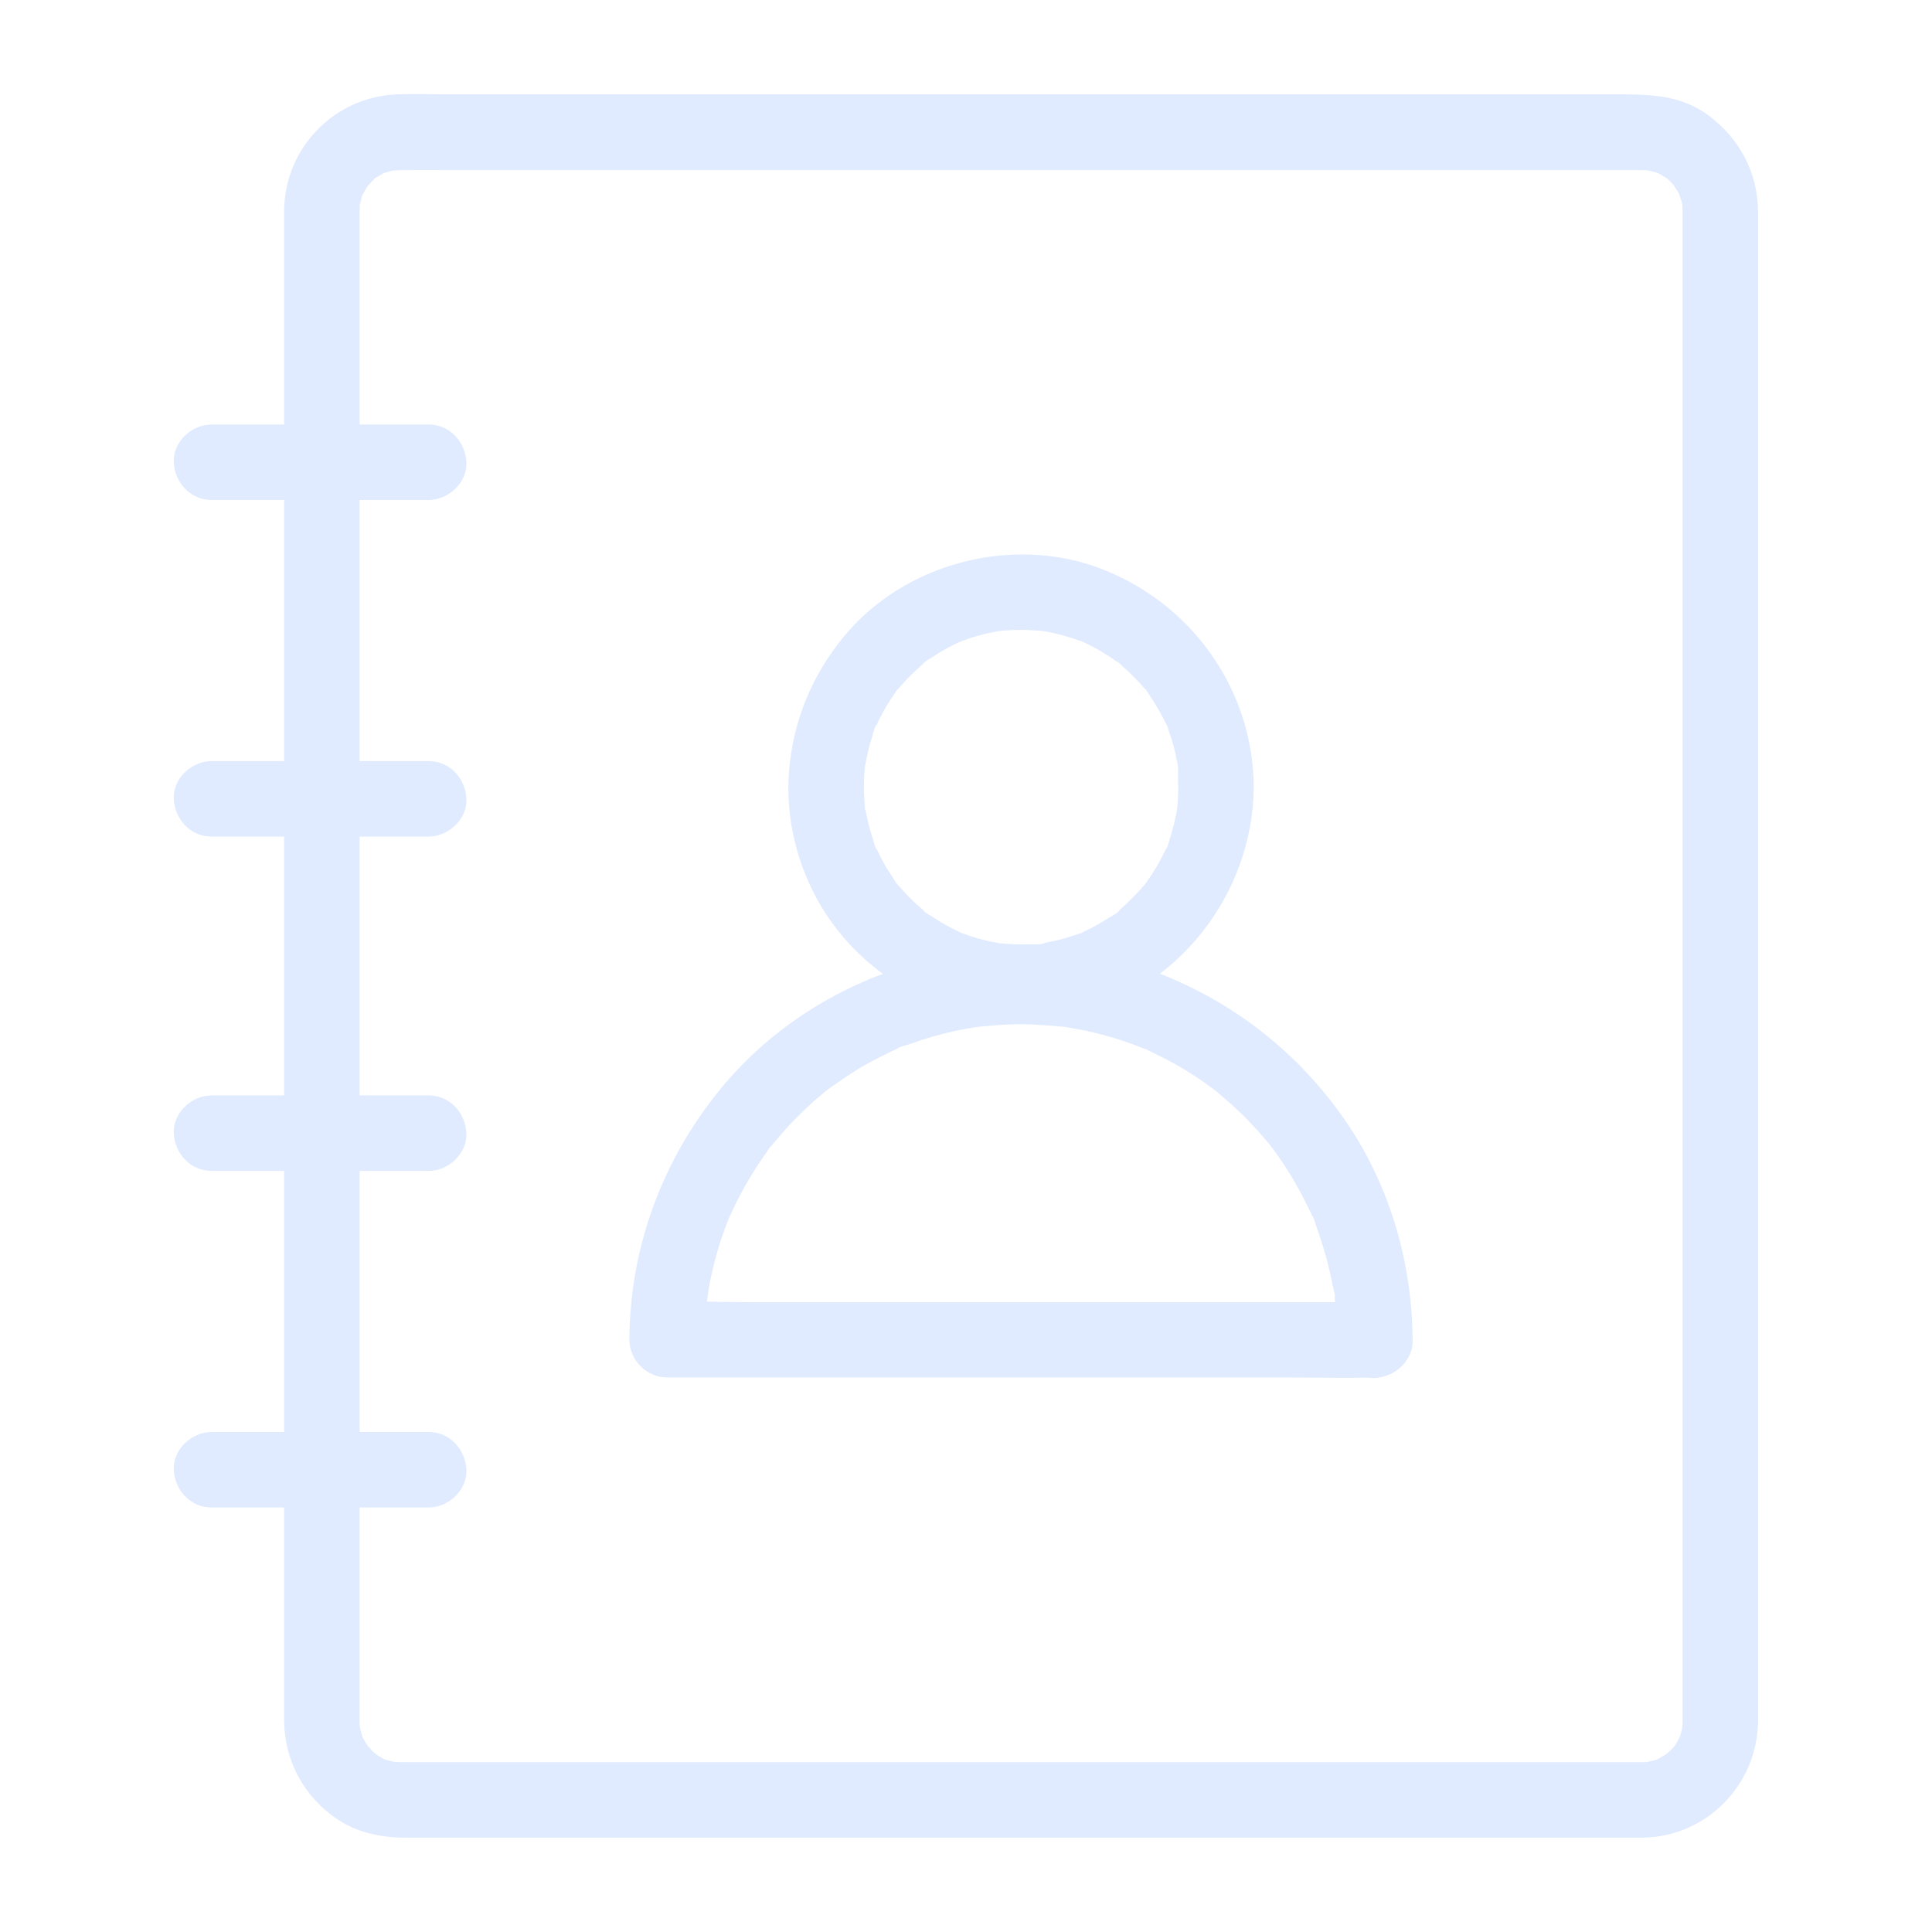 <?xml version="1.0" encoding="UTF-8"?> <svg xmlns="http://www.w3.org/2000/svg" viewBox="0 0 200.00 200.00" data-guides="{&quot;vertical&quot;:[],&quot;horizontal&quot;:[]}"><defs></defs><path fill="#e0ebff" stroke="none" fill-opacity="1" stroke-width="1" stroke-opacity="1" id="tSvg668743327f" title="Path 6" d="M174.18 178.242C174.18 178.438 174.082 179.394 174.18 178.789C174.277 178.164 174.082 179.18 174.043 179.297C174.023 179.375 173.848 180.039 173.809 180.039C173.769 180.039 174.258 179.141 173.887 179.805C173.809 179.961 173.731 180.117 173.652 180.254C173.594 180.371 173.516 180.469 173.457 180.586C173.438 180.625 173.418 180.664 173.379 180.703C173.184 180.977 173.184 180.977 173.379 180.723C173.379 180.508 173.613 180.469 173.379 180.723C173.301 180.82 173.203 180.918 173.125 180.996C172.93 181.211 172.695 181.406 172.481 181.602C172.207 181.856 172.266 181.602 172.481 181.602C172.734 181.406 172.734 181.406 172.461 181.602C172.383 181.641 172.324 181.699 172.246 181.738C172.031 181.875 171.797 181.992 171.582 182.109C170.918 182.481 171.797 181.992 171.816 182.031C171.816 182.051 171.484 182.148 171.445 182.168C171.152 182.246 170.859 182.324 170.566 182.402C170.449 182.422 170 182.5 170.566 182.422C171.231 182.324 170.352 182.422 170.293 182.422C170.176 182.422 170.078 182.422 169.961 182.422C169.394 182.422 168.848 182.422 168.281 182.422C165.137 182.422 161.992 182.422 158.828 182.422C153.613 182.422 148.418 182.422 143.203 182.422C136.66 182.422 130.117 182.422 123.574 182.422C116.426 182.422 109.277 182.422 102.109 182.422C95.039 182.422 87.988 182.422 80.918 182.422C74.746 182.422 68.574 182.422 62.402 182.422C57.812 182.422 53.223 182.422 48.633 182.422C46.348 182.422 44.082 182.422 41.797 182.422C41.68 182.422 41.543 182.422 41.426 182.422C41.289 182.422 40.234 182.324 40.859 182.422C41.465 182.5 40.527 182.344 40.352 182.285C40.234 182.246 40.098 182.207 39.98 182.168C39.258 181.973 40.098 182.227 40.078 182.246C40.039 182.285 39.453 181.934 39.395 181.894C39.238 181.816 39.102 181.719 38.965 181.621C38.652 181.445 38.789 181.621 38.945 181.621C39.16 181.621 39.199 181.856 38.945 181.621C38.828 181.504 38.691 181.406 38.574 181.289C38.359 181.074 38.184 180.84 37.969 180.644C37.617 180.293 38.34 181.269 38.125 180.82C38.066 180.703 37.988 180.606 37.91 180.508C37.754 180.254 37.637 179.981 37.48 179.727C37.246 179.356 37.676 180.059 37.617 180.059C37.598 180.059 37.5 179.727 37.48 179.688C37.383 179.356 37.305 179.004 37.227 178.672C37.129 178.262 37.285 179.023 37.266 179.043C37.305 178.945 37.227 178.633 37.227 178.496C37.227 178.418 37.227 178.301 37.227 178.223C37.227 178.216 37.227 178.21 37.227 178.203C37.227 178.066 37.227 177.93 37.227 177.793C37.227 175.742 37.227 173.691 37.227 171.66C37.227 167.617 37.227 163.555 37.227 159.512C37.227 153.945 37.227 148.379 37.227 142.812C37.227 136.191 37.227 129.57 37.227 122.949C37.227 115.82 37.227 108.711 37.227 101.582C37.227 94.414 37.227 87.266 37.227 80.098C37.227 73.398 37.227 66.699 37.227 60C37.227 54.258 37.227 48.496 37.227 42.754C37.227 38.438 37.227 34.102 37.227 29.785C37.227 27.422 37.227 25.059 37.227 22.695C37.227 22.207 37.227 21.738 37.246 21.25C37.266 20.547 37.07 22.07 37.266 21.113C37.324 20.859 37.402 20.605 37.461 20.352C37.715 19.453 37.188 20.781 37.5 20.215C37.656 19.922 37.832 19.629 38.008 19.336C38.359 18.73 37.539 19.824 38.008 19.316C38.203 19.102 38.398 18.887 38.613 18.672C38.711 18.594 38.809 18.496 38.887 18.418C39.434 17.91 38.711 18.594 38.691 18.555C38.672 18.496 39.512 18.047 39.551 18.027C39.668 17.969 39.785 17.93 39.902 17.852C40.273 17.598 39.57 18.066 39.57 17.988C39.57 17.93 40.332 17.754 40.43 17.715C40.566 17.676 40.684 17.656 40.82 17.637C41.25 17.539 41.094 17.793 40.566 17.656C40.781 17.715 41.152 17.617 41.387 17.617C41.413 17.617 41.439 17.617 41.465 17.617C43.34 17.598 45.215 17.617 47.07 17.617C51.387 17.617 55.703 17.617 60.02 17.617C66.009 17.617 71.999 17.617 77.988 17.617C84.941 17.617 91.894 17.617 98.848 17.617C106.029 17.617 113.21 17.617 120.391 17.617C127.07 17.617 133.75 17.617 140.43 17.617C145.905 17.617 151.38 17.617 156.856 17.617C160.339 17.617 163.822 17.617 167.305 17.617C168.086 17.617 168.867 17.617 169.648 17.617C169.759 17.617 169.87 17.617 169.981 17.617C170.156 17.617 170.352 17.637 170.527 17.637C171.231 17.656 169.766 17.461 170.664 17.656C170.957 17.715 171.25 17.812 171.543 17.891C171.777 17.949 171.914 17.871 171.562 17.871C171.289 17.754 171.25 17.734 171.445 17.832C171.562 17.891 171.68 17.949 171.797 18.008C172.031 18.125 172.227 18.281 172.461 18.398C173.047 18.711 171.953 17.891 172.578 18.477C172.793 18.672 173.008 18.887 173.203 19.102C173.281 19.199 173.359 19.297 173.457 19.395C173.789 19.688 173.106 18.809 173.301 19.219C173.418 19.473 173.633 19.727 173.769 19.98C173.828 20.098 173.867 20.215 173.945 20.332C174.199 20.762 173.75 19.609 173.848 20.117C173.906 20.371 174.004 20.605 174.082 20.859C174.121 21.035 174.16 21.211 174.199 21.367C174.316 21.855 174.16 20.605 174.16 21.113C174.16 21.348 174.18 21.602 174.18 21.836C174.18 21.986 174.18 22.135 174.18 22.285C174.18 23.047 174.18 23.809 174.18 24.57C174.18 27.715 174.18 30.859 174.18 34.004C174.18 38.9 174.18 43.796 174.18 48.691C174.18 54.85 174.18 61.009 174.18 67.168C174.18 74.095 174.18 81.022 174.18 87.949C174.18 95.182 174.18 102.415 174.18 109.648C174.18 116.634 174.18 123.62 174.18 130.606C174.18 136.875 174.18 143.144 174.18 149.414C174.18 154.479 174.18 159.544 174.18 164.609C174.18 167.988 174.18 171.367 174.18 174.746C174.18 175.911 174.18 177.077 174.18 178.242C174.18 180.293 175.977 182.246 178.086 182.148C180.195 182.051 181.992 180.43 181.992 178.242C181.992 176.953 181.992 175.664 181.992 174.394C181.992 170.898 181.992 167.402 181.992 163.906C181.992 158.691 181.992 153.457 181.992 148.242C181.992 141.856 181.992 135.449 181.992 129.062C181.992 121.953 181.992 114.824 181.992 107.715C181.992 100.41 181.992 93.125 181.992 85.82C181.992 78.887 181.992 71.953 181.992 65.019C181.992 58.906 181.992 52.773 181.992 46.66C181.992 41.914 181.992 37.168 181.992 32.422C181.992 29.512 181.992 26.621 181.992 23.711C181.992 23.125 181.992 22.539 181.992 21.934C181.973 17.871 180.078 14.316 176.816 11.914C173.828 9.707 170.41 9.766 166.953 9.766C163.281 9.766 159.609 9.766 155.938 9.766C150.332 9.766 144.727 9.766 139.121 9.766C132.285 9.766 125.449 9.766 118.613 9.766C111.367 9.766 104.102 9.766 96.856 9.766C89.883 9.766 82.891 9.766 75.918 9.766C70 9.766 64.102 9.766 58.184 9.766C54.102 9.766 50.039 9.766 45.957 9.766C44.355 9.766 42.734 9.707 41.133 9.766C34.648 10 29.492 15.273 29.414 21.758C29.414 22.109 29.414 22.461 29.414 22.812C29.414 25.312 29.414 27.812 29.414 30.312C29.414 34.772 29.414 39.232 29.414 43.691C29.414 49.577 29.414 55.462 29.414 61.348C29.414 68.197 29.414 75.046 29.414 81.894C29.414 89.134 29.414 96.374 29.414 103.613C29.414 110.801 29.414 117.988 29.414 125.176C29.414 131.738 29.414 138.301 29.414 144.863C29.414 150.352 29.414 155.84 29.414 161.328C29.414 165.195 29.414 169.062 29.414 172.93C29.414 174.655 29.414 176.38 29.414 178.106C29.434 182.285 31.504 186.074 35 188.379C37.051 189.727 39.512 190.234 41.934 190.234C44.375 190.234 46.816 190.234 49.258 190.234C54.036 190.234 58.815 190.234 63.594 190.234C69.915 190.234 76.237 190.234 82.559 190.234C89.72 190.234 96.882 190.234 104.043 190.234C111.263 190.234 118.483 190.234 125.703 190.234C132.194 190.234 138.685 190.234 145.176 190.234C150.241 190.234 155.306 190.234 160.371 190.234C163.216 190.234 166.061 190.234 168.906 190.234C169.316 190.234 169.727 190.234 170.137 190.234C176.68 190.098 181.894 184.766 181.992 178.242C182.031 176.191 180.176 174.238 178.086 174.336C175.938 174.434 174.219 176.035 174.18 178.242Z"></path><path fill="#e0ebff" stroke="none" fill-opacity="1" stroke-width="1" stroke-opacity="1" id="tSvg1a7fcf9b14" title="Path 7" d="M21.895 51.758C28.463 51.758 35.033 51.758 41.602 51.758C42.526 51.758 43.45 51.758 44.375 51.758C46.426 51.758 48.379 49.961 48.281 47.852C48.184 45.742 46.562 43.945 44.375 43.945C37.812 43.945 31.23 43.945 24.668 43.945C23.75 43.945 22.812 43.945 21.895 43.945C19.844 43.945 17.891 45.742 17.988 47.852C18.086 49.961 19.707 51.758 21.895 51.758Z"></path><path fill="#e0ebff" stroke="none" fill-opacity="1" stroke-width="1" stroke-opacity="1" id="tSvg984d9cb6d0" title="Path 8" d="M44.375 78.789C37.812 78.789 31.23 78.789 24.668 78.789C23.75 78.789 22.812 78.789 21.895 78.789C19.844 78.789 17.891 80.586 17.988 82.695C18.086 84.805 19.707 86.602 21.895 86.602C28.463 86.602 35.033 86.602 41.602 86.602C42.526 86.602 43.45 86.602 44.375 86.602C46.426 86.602 48.379 84.805 48.281 82.695C48.184 80.566 46.562 78.789 44.375 78.789Z"></path><path fill="#e0ebff" stroke="none" fill-opacity="1" stroke-width="1" stroke-opacity="1" id="tSvg4416605469" title="Path 9" d="M44.375 113.398C37.812 113.398 31.23 113.398 24.668 113.398C23.75 113.398 22.812 113.398 21.895 113.398C19.844 113.398 17.891 115.195 17.988 117.305C18.086 119.414 19.707 121.211 21.895 121.211C28.463 121.211 35.033 121.211 41.602 121.211C42.526 121.211 43.45 121.211 44.375 121.211C46.426 121.211 48.379 119.414 48.281 117.305C48.184 115.195 46.562 113.398 44.375 113.398Z"></path><path fill="#e0ebff" stroke="none" fill-opacity="1" stroke-width="1" stroke-opacity="1" id="tSvg16fc41d660c" title="Path 10" d="M44.375 148.242C37.812 148.242 31.23 148.242 24.668 148.242C23.75 148.242 22.812 148.242 21.895 148.242C19.844 148.242 17.891 150.039 17.988 152.148C18.086 154.258 19.707 156.055 21.895 156.055C28.463 156.055 35.033 156.055 41.602 156.055C42.526 156.055 43.45 156.055 44.375 156.055C46.426 156.055 48.379 154.258 48.281 152.148C48.184 150.039 46.562 148.242 44.375 148.242Z"></path><path fill="#e0ebff" stroke="none" fill-opacity="1" stroke-width="1" stroke-opacity="1" id="tSvg6cfa7ab26" title="Path 11" d="M121.973 81.484C121.973 82.031 121.953 82.578 121.914 83.106C121.894 83.32 121.875 83.555 121.856 83.769C121.797 84.356 122.031 82.773 121.875 83.652C121.68 84.688 121.465 85.703 121.133 86.719C121.074 86.875 120.84 87.891 120.684 87.93C120.742 87.773 120.82 87.617 120.879 87.481C120.82 87.637 120.742 87.793 120.664 87.949C120.547 88.184 120.449 88.418 120.332 88.633C119.863 89.551 119.336 90.41 118.731 91.25C118.672 91.328 118.477 91.641 118.438 91.66C118.535 91.523 118.633 91.406 118.731 91.269C118.633 91.406 118.516 91.543 118.418 91.66C118.125 92.012 117.812 92.363 117.481 92.695C117.148 93.027 116.816 93.359 116.484 93.672C116.289 93.848 116.113 94.004 115.918 94.18C115.859 94.238 115.781 94.297 115.723 94.336C115.391 94.59 115.469 94.551 115.918 94.199C115.82 94.473 114.922 94.922 114.668 95.078C114.316 95.312 113.945 95.527 113.574 95.742C113.164 95.977 112.754 96.191 112.324 96.387C112.188 96.445 111.894 96.66 111.738 96.66C112.285 96.426 112.344 96.406 111.953 96.562C111.797 96.621 111.621 96.68 111.465 96.738C110.566 97.051 109.629 97.324 108.691 97.5C108.516 97.539 108.34 97.559 108.164 97.598C108.086 97.617 107.988 97.617 107.91 97.637C107.481 97.695 107.559 97.695 108.164 97.617C107.969 97.832 106.719 97.734 106.426 97.754C105.469 97.793 104.531 97.734 103.574 97.656C102.637 97.578 104.473 97.832 103.555 97.656C103.301 97.617 103.027 97.559 102.773 97.519C102.266 97.422 101.758 97.285 101.25 97.148C100.801 97.012 100.332 96.875 99.883 96.699C99.785 96.66 99.297 96.543 99.277 96.465C99.434 96.523 99.59 96.602 99.727 96.66C99.57 96.602 99.414 96.523 99.258 96.445C98.32 96.016 97.422 95.508 96.582 94.941C96.348 94.785 95.625 94.434 95.547 94.199C95.684 94.297 95.801 94.394 95.938 94.492C95.801 94.394 95.664 94.277 95.547 94.18C95.391 94.043 95.234 93.906 95.059 93.769C94.336 93.125 93.652 92.422 93.027 91.68C92.969 91.621 92.91 91.543 92.871 91.484C92.617 91.152 92.656 91.231 93.008 91.68C92.891 91.641 92.637 91.172 92.559 91.055C92.324 90.703 92.09 90.352 91.856 89.981C91.582 89.551 91.348 89.102 91.113 88.633C91.035 88.477 90.957 88.32 90.879 88.164C90.801 88.008 90.742 87.852 90.664 87.695C90.488 87.305 90.527 87.383 90.762 87.91C90.606 87.871 90.391 86.894 90.312 86.699C90.156 86.211 90 85.703 89.883 85.195C89.785 84.766 89.688 84.336 89.609 83.906C89.59 83.828 89.59 83.731 89.57 83.652C89.512 83.223 89.512 83.301 89.59 83.906C89.473 83.809 89.512 83.125 89.492 82.969C89.414 82.012 89.414 81.074 89.473 80.117C89.492 79.844 89.512 79.59 89.551 79.316C89.629 78.379 89.375 80.215 89.551 79.297C89.648 78.769 89.746 78.262 89.863 77.754C89.981 77.246 90.137 76.738 90.293 76.25C90.352 76.055 90.566 75.078 90.742 75.039C90.684 75.195 90.606 75.352 90.547 75.488C90.606 75.332 90.684 75.176 90.762 75.019C90.84 74.863 90.898 74.707 90.977 74.551C91.25 74.023 91.523 73.496 91.836 72.988C92.051 72.617 92.285 72.266 92.539 71.914C92.617 71.797 92.871 71.328 92.988 71.289C92.891 71.426 92.793 71.543 92.695 71.68C92.793 71.543 92.91 71.406 93.008 71.289C93.613 70.566 94.258 69.902 94.941 69.277C95.137 69.102 95.312 68.945 95.508 68.769C95.566 68.711 95.644 68.652 95.703 68.613C96.035 68.359 95.957 68.398 95.508 68.75C95.566 68.555 96.367 68.125 96.543 68.008C97.402 67.441 98.301 66.934 99.219 66.504C99.297 66.465 99.375 66.426 99.453 66.406C99.844 66.231 99.766 66.269 99.238 66.504C99.238 66.465 99.648 66.348 99.727 66.309C100.215 66.133 100.703 65.957 101.211 65.82C101.641 65.703 102.051 65.586 102.481 65.508C102.734 65.449 103.008 65.41 103.262 65.352C103.438 65.312 103.613 65.293 103.789 65.273C103.184 65.352 103.106 65.371 103.555 65.312C104.453 65.234 105.352 65.176 106.269 65.215C106.816 65.234 107.344 65.273 107.891 65.312C108.828 65.391 106.992 65.137 107.91 65.312C108.164 65.352 108.438 65.41 108.691 65.449C109.805 65.684 110.879 66.016 111.953 66.387C112.812 66.68 111.152 65.996 111.973 66.387C112.207 66.504 112.441 66.602 112.676 66.719C113.164 66.973 113.652 67.227 114.141 67.519C114.609 67.812 115.078 68.106 115.527 68.438C115.606 68.496 115.664 68.535 115.742 68.594C116.074 68.848 116.016 68.789 115.566 68.438C115.664 68.418 116.094 68.867 116.152 68.926C116.992 69.648 117.754 70.43 118.477 71.269C118.535 71.328 118.594 71.406 118.633 71.465C118.887 71.797 118.848 71.719 118.496 71.269C118.633 71.309 118.867 71.777 118.945 71.894C119.258 72.344 119.551 72.812 119.844 73.301C120.117 73.789 120.391 74.277 120.625 74.766C120.684 74.902 120.957 75.312 120.938 75.469C120.879 75.312 120.801 75.156 120.742 75.019C120.801 75.176 120.859 75.332 120.938 75.508C121.328 76.562 121.641 77.676 121.836 78.789C121.856 78.887 122.031 79.512 121.973 79.57C121.953 79.394 121.934 79.238 121.894 79.062C121.914 79.238 121.934 79.414 121.953 79.59C121.934 80.215 121.953 80.84 121.973 81.484C121.992 83.535 123.75 85.488 125.879 85.391C127.988 85.293 129.805 83.672 129.785 81.484C129.727 71.289 123.262 62.324 113.75 58.789C104.57 55.391 93.496 58.379 87.305 65.957C84.023 69.981 82.09 74.668 81.68 79.863C81.289 84.727 82.559 89.785 85.078 93.945C90.41 102.695 100.742 107.051 110.742 105.039C121.777 102.812 129.707 92.598 129.785 81.484C129.805 79.434 127.988 77.481 125.879 77.578C123.75 77.676 121.973 79.297 121.973 81.484Z"></path><path fill="#e0ebff" stroke="none" fill-opacity="1" stroke-width="1" stroke-opacity="1" id="tSvg2c8725fdab" title="Path 12" d="M146.231 138.711C146.191 130.449 143.691 122.148 138.848 115.41C133.945 108.555 127.207 103.418 119.297 100.508C103.652 94.805 85.195 99.824 74.629 112.676C68.574 120.039 65.195 129.141 65.156 138.691C65.156 140.801 66.953 142.598 69.062 142.598C71.497 142.598 73.932 142.598 76.367 142.598C82.207 142.598 88.047 142.598 93.887 142.598C100.918 142.598 107.949 142.598 114.981 142.598C121.087 142.598 127.194 142.598 133.301 142.598C136.269 142.598 139.238 142.676 142.207 142.598C142.246 142.598 142.285 142.598 142.324 142.598C144.375 142.617 146.328 140.82 146.231 138.711C146.133 136.602 144.512 134.805 142.324 134.805C139.883 134.805 137.461 134.805 135.019 134.805C129.18 134.805 123.34 134.805 117.5 134.805C110.469 134.805 103.438 134.805 96.406 134.805C90.293 134.805 84.199 134.805 78.086 134.805C75.137 134.805 72.129 134.668 69.18 134.805C69.141 134.805 69.102 134.805 69.062 134.805C70.365 136.107 71.667 137.409 72.969 138.711C72.969 137.793 73.008 136.894 73.066 135.977C73.106 135.527 73.144 135.078 73.184 134.629C73.203 134.394 73.398 133.496 73.184 134.609C73.242 134.356 73.262 134.082 73.301 133.809C73.594 131.992 74.043 130.176 74.609 128.418C74.883 127.598 75.195 126.777 75.508 125.977C75.82 125.156 75.215 126.582 75.469 126.074C75.566 125.879 75.644 125.684 75.742 125.488C75.957 125.019 76.191 124.551 76.426 124.082C77.246 122.481 78.184 120.938 79.219 119.473C79.453 119.16 79.688 118.691 79.981 118.438C79.414 118.906 79.648 118.867 79.844 118.633C80 118.438 80.156 118.242 80.332 118.047C80.938 117.324 81.562 116.621 82.207 115.957C82.793 115.352 83.418 114.746 84.043 114.18C84.356 113.887 84.688 113.613 85.019 113.34C85.156 113.223 85.273 113.125 85.41 113.008C85.547 112.891 85.684 112.793 85.801 112.695C85.371 113.008 85.293 113.086 85.508 112.91C86.953 111.894 88.359 110.898 89.922 110.039C90.684 109.629 91.445 109.238 92.227 108.867C92.461 108.75 92.695 108.652 92.93 108.555C93.574 108.262 92.754 108.594 92.715 108.652C93.027 108.359 93.769 108.242 94.16 108.086C95.898 107.461 97.676 106.953 99.473 106.602C99.902 106.523 100.352 106.426 100.781 106.367C100.996 106.328 101.231 106.309 101.445 106.269C102.031 106.172 100.43 106.387 101.348 106.289C102.344 106.191 103.32 106.094 104.316 106.055C106.231 105.977 108.125 106.094 110.039 106.289C110.762 106.367 109.863 106.231 109.805 106.25C110 106.211 110.391 106.348 110.606 106.367C111.035 106.445 111.484 106.523 111.914 106.602C112.871 106.797 113.809 107.012 114.746 107.285C115.586 107.519 116.406 107.793 117.227 108.086C117.637 108.242 118.027 108.398 118.438 108.555C118.848 108.711 118.652 108.457 118.223 108.457C118.457 108.457 118.848 108.731 119.043 108.828C120.644 109.57 122.188 110.41 123.672 111.387C124.394 111.856 125.078 112.344 125.762 112.852C126.484 113.379 125.078 112.285 125.781 112.871C125.918 112.988 126.055 113.086 126.172 113.203C126.562 113.535 126.953 113.867 127.344 114.199C128.672 115.391 129.922 116.68 131.074 118.066C131.211 118.223 131.348 118.398 131.484 118.555C132.129 119.316 131.113 118.047 131.582 118.672C131.894 119.082 132.188 119.492 132.481 119.922C133.047 120.723 133.574 121.562 134.062 122.422C134.551 123.281 135.019 124.16 135.449 125.039C135.566 125.273 135.664 125.508 135.781 125.742C135.82 125.82 135.859 125.898 135.879 125.977C136.055 126.367 136.016 126.289 135.781 125.762C136.055 126.074 136.211 126.836 136.348 127.207C137.031 129.102 137.578 131.055 137.949 133.047C138.027 133.457 138.281 134.219 138.203 134.629C138.34 133.887 138.125 134.082 138.184 134.531C138.223 134.844 138.242 135.156 138.281 135.469C138.379 136.562 138.418 137.656 138.418 138.75C138.418 140.801 140.215 142.754 142.324 142.656C144.434 142.519 146.231 140.898 146.231 138.711Z"></path></svg> 